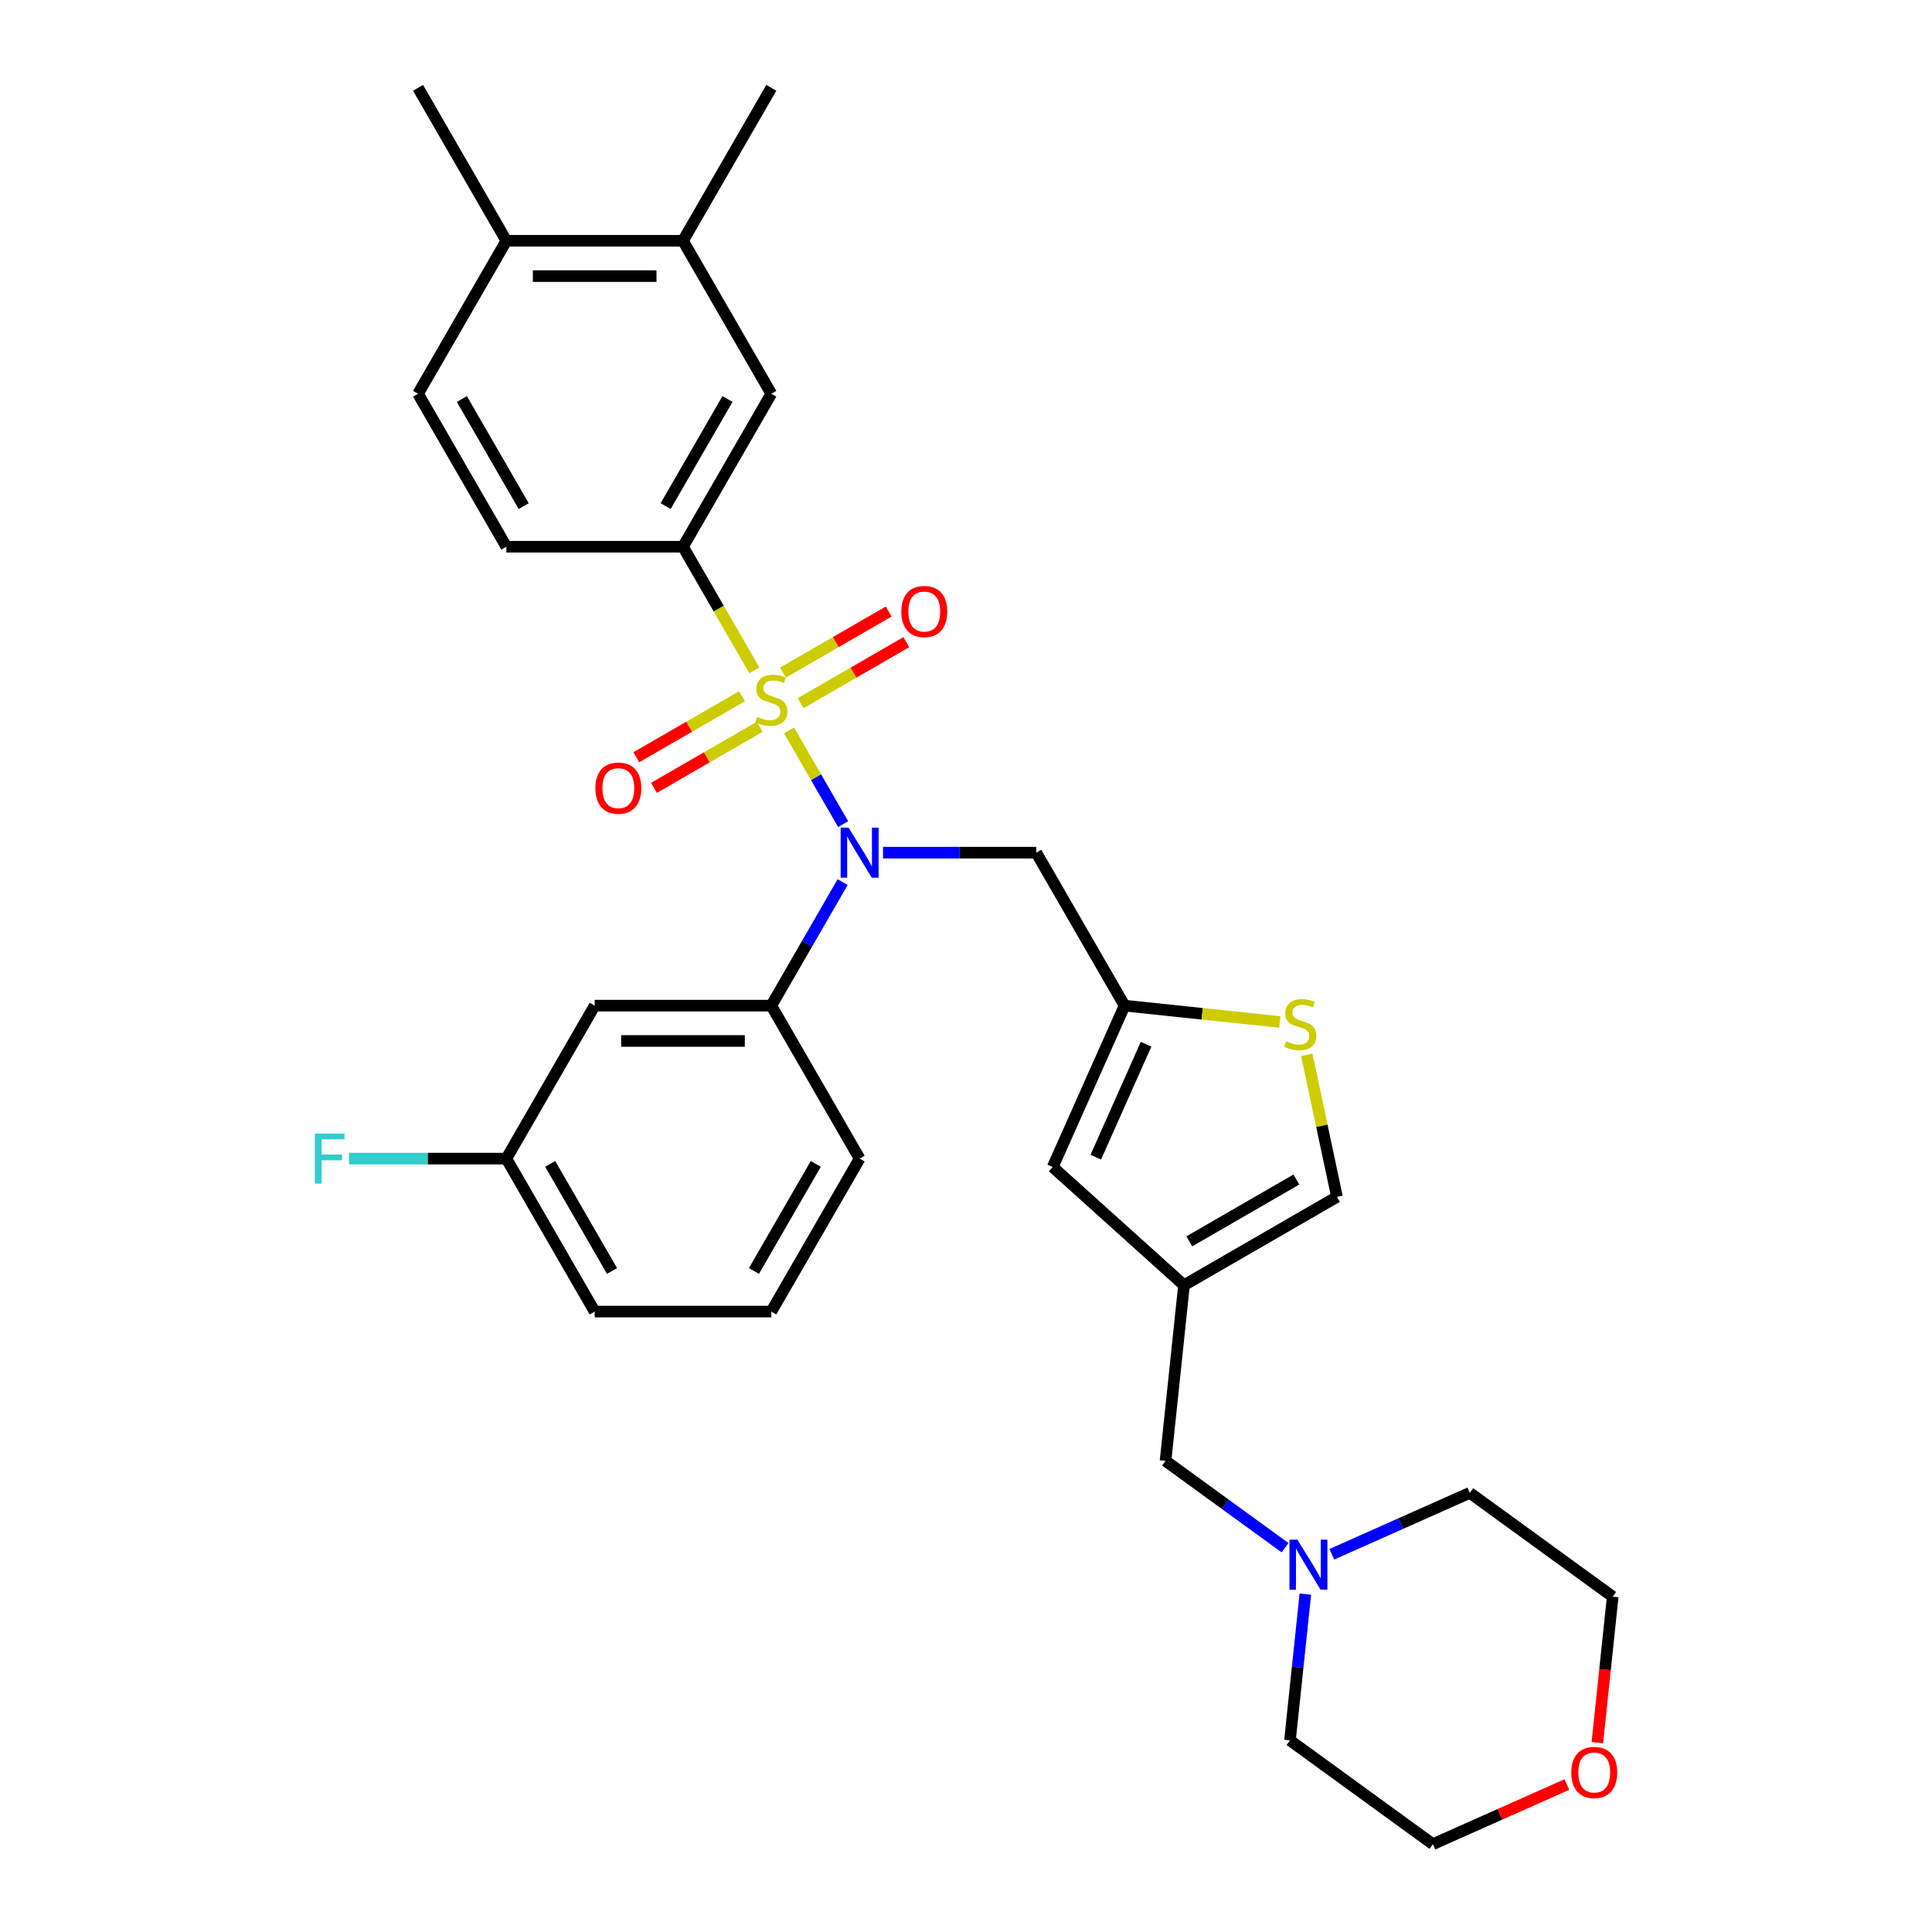 <?xml version='1.0' encoding='iso-8859-1'?>
<svg version='1.1' baseProfile='full'
              xmlns='http://www.w3.org/2000/svg'
                      xmlns:rdkit='http://www.rdkit.org/xml'
                      xmlns:xlink='http://www.w3.org/1999/xlink'
                  xml:space='preserve'
width='1000px' height='1000px' viewBox='0 0 1000 1000'>
<!-- END OF HEADER -->
<rect style='opacity:1.0;fill:#FFFFFF;stroke:none' width='1000' height='1000' x='0' y='0'> </rect>
<path class='bond-0' d='M 408.401,378.054 L 422.406,402.311' style='fill:none;fill-rule:evenodd;stroke:#CCCC00;stroke-width:6px;stroke-linecap:butt;stroke-linejoin:miter;stroke-opacity:1' />
<path class='bond-0' d='M 422.406,402.311 L 436.411,426.569' style='fill:none;fill-rule:evenodd;stroke:#0000FF;stroke-width:6px;stroke-linecap:butt;stroke-linejoin:miter;stroke-opacity:1' />
<path class='bond-1' d='M 390.454,346.969 L 371.984,314.978' style='fill:none;fill-rule:evenodd;stroke:#CCCC00;stroke-width:6px;stroke-linecap:butt;stroke-linejoin:miter;stroke-opacity:1' />
<path class='bond-1' d='M 371.984,314.978 L 353.514,282.987' style='fill:none;fill-rule:evenodd;stroke:#000000;stroke-width:6px;stroke-linecap:butt;stroke-linejoin:miter;stroke-opacity:1' />
<path class='bond-9' d='M 384.068,360.359 L 356.706,376.157' style='fill:none;fill-rule:evenodd;stroke:#CCCC00;stroke-width:6px;stroke-linecap:butt;stroke-linejoin:miter;stroke-opacity:1' />
<path class='bond-9' d='M 356.706,376.157 L 329.344,391.954' style='fill:none;fill-rule:evenodd;stroke:#FF0000;stroke-width:6px;stroke-linecap:butt;stroke-linejoin:miter;stroke-opacity:1' />
<path class='bond-9' d='M 393.211,376.194 L 365.849,391.992' style='fill:none;fill-rule:evenodd;stroke:#CCCC00;stroke-width:6px;stroke-linecap:butt;stroke-linejoin:miter;stroke-opacity:1' />
<path class='bond-9' d='M 365.849,391.992 L 338.486,407.79' style='fill:none;fill-rule:evenodd;stroke:#FF0000;stroke-width:6px;stroke-linecap:butt;stroke-linejoin:miter;stroke-opacity:1' />
<path class='bond-10' d='M 414.385,363.969 L 441.748,348.172' style='fill:none;fill-rule:evenodd;stroke:#CCCC00;stroke-width:6px;stroke-linecap:butt;stroke-linejoin:miter;stroke-opacity:1' />
<path class='bond-10' d='M 441.748,348.172 L 469.11,332.374' style='fill:none;fill-rule:evenodd;stroke:#FF0000;stroke-width:6px;stroke-linecap:butt;stroke-linejoin:miter;stroke-opacity:1' />
<path class='bond-10' d='M 405.243,348.134 L 432.605,332.336' style='fill:none;fill-rule:evenodd;stroke:#CCCC00;stroke-width:6px;stroke-linecap:butt;stroke-linejoin:miter;stroke-opacity:1' />
<path class='bond-10' d='M 432.605,332.336 L 459.967,316.538' style='fill:none;fill-rule:evenodd;stroke:#FF0000;stroke-width:6px;stroke-linecap:butt;stroke-linejoin:miter;stroke-opacity:1' />
<path class='bond-4' d='M 436.146,456.573 L 417.686,488.546' style='fill:none;fill-rule:evenodd;stroke:#0000FF;stroke-width:6px;stroke-linecap:butt;stroke-linejoin:miter;stroke-opacity:1' />
<path class='bond-4' d='M 417.686,488.546 L 399.227,520.519' style='fill:none;fill-rule:evenodd;stroke:#000000;stroke-width:6px;stroke-linecap:butt;stroke-linejoin:miter;stroke-opacity:1' />
<path class='bond-6' d='M 457.045,441.341 L 496.705,441.341' style='fill:none;fill-rule:evenodd;stroke:#0000FF;stroke-width:6px;stroke-linecap:butt;stroke-linejoin:miter;stroke-opacity:1' />
<path class='bond-6' d='M 496.705,441.341 L 536.366,441.341' style='fill:none;fill-rule:evenodd;stroke:#000000;stroke-width:6px;stroke-linecap:butt;stroke-linejoin:miter;stroke-opacity:1' />
<path class='bond-11' d='M 353.514,282.987 L 399.227,203.809' style='fill:none;fill-rule:evenodd;stroke:#000000;stroke-width:6px;stroke-linecap:butt;stroke-linejoin:miter;stroke-opacity:1' />
<path class='bond-11' d='M 344.535,261.967 L 376.534,206.543' style='fill:none;fill-rule:evenodd;stroke:#000000;stroke-width:6px;stroke-linecap:butt;stroke-linejoin:miter;stroke-opacity:1' />
<path class='bond-16' d='M 353.514,282.987 L 262.088,282.987' style='fill:none;fill-rule:evenodd;stroke:#000000;stroke-width:6px;stroke-linecap:butt;stroke-linejoin:miter;stroke-opacity:1' />
<path class='bond-2' d='M 612.836,665.217 L 544.893,604.041' style='fill:none;fill-rule:evenodd;stroke:#000000;stroke-width:6px;stroke-linecap:butt;stroke-linejoin:miter;stroke-opacity:1' />
<path class='bond-15' d='M 612.836,665.217 L 603.279,756.142' style='fill:none;fill-rule:evenodd;stroke:#000000;stroke-width:6px;stroke-linecap:butt;stroke-linejoin:miter;stroke-opacity:1' />
<path class='bond-32' d='M 612.836,665.217 L 692.013,619.504' style='fill:none;fill-rule:evenodd;stroke:#000000;stroke-width:6px;stroke-linecap:butt;stroke-linejoin:miter;stroke-opacity:1' />
<path class='bond-32' d='M 615.57,642.524 L 670.994,610.525' style='fill:none;fill-rule:evenodd;stroke:#000000;stroke-width:6px;stroke-linecap:butt;stroke-linejoin:miter;stroke-opacity:1' />
<path class='bond-3' d='M 582.079,520.519 L 536.366,441.341' style='fill:none;fill-rule:evenodd;stroke:#000000;stroke-width:6px;stroke-linecap:butt;stroke-linejoin:miter;stroke-opacity:1' />
<path class='bond-5' d='M 582.079,520.519 L 622.248,524.741' style='fill:none;fill-rule:evenodd;stroke:#000000;stroke-width:6px;stroke-linecap:butt;stroke-linejoin:miter;stroke-opacity:1' />
<path class='bond-5' d='M 622.248,524.741 L 662.417,528.963' style='fill:none;fill-rule:evenodd;stroke:#CCCC00;stroke-width:6px;stroke-linecap:butt;stroke-linejoin:miter;stroke-opacity:1' />
<path class='bond-7' d='M 582.079,520.519 L 544.893,604.041' style='fill:none;fill-rule:evenodd;stroke:#000000;stroke-width:6px;stroke-linecap:butt;stroke-linejoin:miter;stroke-opacity:1' />
<path class='bond-7' d='M 593.206,540.484 L 567.175,598.95' style='fill:none;fill-rule:evenodd;stroke:#000000;stroke-width:6px;stroke-linecap:butt;stroke-linejoin:miter;stroke-opacity:1' />
<path class='bond-13' d='M 399.227,520.519 L 307.801,520.519' style='fill:none;fill-rule:evenodd;stroke:#000000;stroke-width:6px;stroke-linecap:butt;stroke-linejoin:miter;stroke-opacity:1' />
<path class='bond-13' d='M 385.513,538.804 L 321.515,538.804' style='fill:none;fill-rule:evenodd;stroke:#000000;stroke-width:6px;stroke-linecap:butt;stroke-linejoin:miter;stroke-opacity:1' />
<path class='bond-22' d='M 399.227,520.519 L 444.94,599.696' style='fill:none;fill-rule:evenodd;stroke:#000000;stroke-width:6px;stroke-linecap:butt;stroke-linejoin:miter;stroke-opacity:1' />
<path class='bond-8' d='M 676.382,545.965 L 684.198,582.735' style='fill:none;fill-rule:evenodd;stroke:#CCCC00;stroke-width:6px;stroke-linecap:butt;stroke-linejoin:miter;stroke-opacity:1' />
<path class='bond-8' d='M 684.198,582.735 L 692.013,619.504' style='fill:none;fill-rule:evenodd;stroke:#000000;stroke-width:6px;stroke-linecap:butt;stroke-linejoin:miter;stroke-opacity:1' />
<path class='bond-14' d='M 399.227,203.809 L 353.514,124.632' style='fill:none;fill-rule:evenodd;stroke:#000000;stroke-width:6px;stroke-linecap:butt;stroke-linejoin:miter;stroke-opacity:1' />
<path class='bond-12' d='M 665.14,801.086 L 634.209,778.614' style='fill:none;fill-rule:evenodd;stroke:#0000FF;stroke-width:6px;stroke-linecap:butt;stroke-linejoin:miter;stroke-opacity:1' />
<path class='bond-12' d='M 634.209,778.614 L 603.279,756.142' style='fill:none;fill-rule:evenodd;stroke:#000000;stroke-width:6px;stroke-linecap:butt;stroke-linejoin:miter;stroke-opacity:1' />
<path class='bond-23' d='M 689.349,804.492 L 725.058,788.593' style='fill:none;fill-rule:evenodd;stroke:#0000FF;stroke-width:6px;stroke-linecap:butt;stroke-linejoin:miter;stroke-opacity:1' />
<path class='bond-23' d='M 725.058,788.593 L 760.766,772.695' style='fill:none;fill-rule:evenodd;stroke:#000000;stroke-width:6px;stroke-linecap:butt;stroke-linejoin:miter;stroke-opacity:1' />
<path class='bond-24' d='M 675.643,825.113 L 671.666,862.96' style='fill:none;fill-rule:evenodd;stroke:#0000FF;stroke-width:6px;stroke-linecap:butt;stroke-linejoin:miter;stroke-opacity:1' />
<path class='bond-24' d='M 671.666,862.96 L 667.688,900.806' style='fill:none;fill-rule:evenodd;stroke:#000000;stroke-width:6px;stroke-linecap:butt;stroke-linejoin:miter;stroke-opacity:1' />
<path class='bond-20' d='M 307.801,520.519 L 262.088,599.696' style='fill:none;fill-rule:evenodd;stroke:#000000;stroke-width:6px;stroke-linecap:butt;stroke-linejoin:miter;stroke-opacity:1' />
<path class='bond-26' d='M 353.514,124.632 L 399.227,45.455' style='fill:none;fill-rule:evenodd;stroke:#000000;stroke-width:6px;stroke-linecap:butt;stroke-linejoin:miter;stroke-opacity:1' />
<path class='bond-31' d='M 353.514,124.632 L 262.088,124.632' style='fill:none;fill-rule:evenodd;stroke:#000000;stroke-width:6px;stroke-linecap:butt;stroke-linejoin:miter;stroke-opacity:1' />
<path class='bond-31' d='M 339.8,142.917 L 275.801,142.917' style='fill:none;fill-rule:evenodd;stroke:#000000;stroke-width:6px;stroke-linecap:butt;stroke-linejoin:miter;stroke-opacity:1' />
<path class='bond-18' d='M 262.088,282.987 L 216.374,203.809' style='fill:none;fill-rule:evenodd;stroke:#000000;stroke-width:6px;stroke-linecap:butt;stroke-linejoin:miter;stroke-opacity:1' />
<path class='bond-18' d='M 271.066,261.967 L 239.067,206.543' style='fill:none;fill-rule:evenodd;stroke:#000000;stroke-width:6px;stroke-linecap:butt;stroke-linejoin:miter;stroke-opacity:1' />
<path class='bond-17' d='M 262.088,124.632 L 216.374,203.809' style='fill:none;fill-rule:evenodd;stroke:#000000;stroke-width:6px;stroke-linecap:butt;stroke-linejoin:miter;stroke-opacity:1' />
<path class='bond-29' d='M 262.088,124.632 L 216.374,45.455' style='fill:none;fill-rule:evenodd;stroke:#000000;stroke-width:6px;stroke-linecap:butt;stroke-linejoin:miter;stroke-opacity:1' />
<path class='bond-19' d='M 811.004,923.668 L 776.328,939.107' style='fill:none;fill-rule:evenodd;stroke:#FF0000;stroke-width:6px;stroke-linecap:butt;stroke-linejoin:miter;stroke-opacity:1' />
<path class='bond-19' d='M 776.328,939.107 L 741.653,954.545' style='fill:none;fill-rule:evenodd;stroke:#000000;stroke-width:6px;stroke-linecap:butt;stroke-linejoin:miter;stroke-opacity:1' />
<path class='bond-34' d='M 826.791,901.981 L 830.761,864.207' style='fill:none;fill-rule:evenodd;stroke:#FF0000;stroke-width:6px;stroke-linecap:butt;stroke-linejoin:miter;stroke-opacity:1' />
<path class='bond-34' d='M 830.761,864.207 L 834.732,826.434' style='fill:none;fill-rule:evenodd;stroke:#000000;stroke-width:6px;stroke-linecap:butt;stroke-linejoin:miter;stroke-opacity:1' />
<path class='bond-21' d='M 262.088,599.696 L 221.366,599.696' style='fill:none;fill-rule:evenodd;stroke:#000000;stroke-width:6px;stroke-linecap:butt;stroke-linejoin:miter;stroke-opacity:1' />
<path class='bond-21' d='M 221.366,599.696 L 180.645,599.696' style='fill:none;fill-rule:evenodd;stroke:#33CCCC;stroke-width:6px;stroke-linecap:butt;stroke-linejoin:miter;stroke-opacity:1' />
<path class='bond-33' d='M 262.088,599.696 L 307.801,678.874' style='fill:none;fill-rule:evenodd;stroke:#000000;stroke-width:6px;stroke-linecap:butt;stroke-linejoin:miter;stroke-opacity:1' />
<path class='bond-33' d='M 284.78,602.43 L 316.779,657.854' style='fill:none;fill-rule:evenodd;stroke:#000000;stroke-width:6px;stroke-linecap:butt;stroke-linejoin:miter;stroke-opacity:1' />
<path class='bond-25' d='M 444.94,599.696 L 399.227,678.874' style='fill:none;fill-rule:evenodd;stroke:#000000;stroke-width:6px;stroke-linecap:butt;stroke-linejoin:miter;stroke-opacity:1' />
<path class='bond-25' d='M 422.247,602.43 L 390.248,657.854' style='fill:none;fill-rule:evenodd;stroke:#000000;stroke-width:6px;stroke-linecap:butt;stroke-linejoin:miter;stroke-opacity:1' />
<path class='bond-28' d='M 760.766,772.695 L 834.732,826.434' style='fill:none;fill-rule:evenodd;stroke:#000000;stroke-width:6px;stroke-linecap:butt;stroke-linejoin:miter;stroke-opacity:1' />
<path class='bond-27' d='M 667.688,900.806 L 741.653,954.545' style='fill:none;fill-rule:evenodd;stroke:#000000;stroke-width:6px;stroke-linecap:butt;stroke-linejoin:miter;stroke-opacity:1' />
<path class='bond-30' d='M 399.227,678.874 L 307.801,678.874' style='fill:none;fill-rule:evenodd;stroke:#000000;stroke-width:6px;stroke-linecap:butt;stroke-linejoin:miter;stroke-opacity:1' />
<path  class='atom-0' d='M 391.913 371.051
Q 392.205 371.16, 393.412 371.672
Q 394.619 372.184, 395.935 372.514
Q 397.289 372.806, 398.605 372.806
Q 401.055 372.806, 402.482 371.636
Q 403.908 370.429, 403.908 368.345
Q 403.908 366.918, 403.176 366.041
Q 402.482 365.163, 401.384 364.687
Q 400.287 364.212, 398.459 363.663
Q 396.155 362.969, 394.765 362.31
Q 393.412 361.652, 392.425 360.262
Q 391.474 358.873, 391.474 356.532
Q 391.474 353.277, 393.668 351.266
Q 395.899 349.255, 400.287 349.255
Q 403.286 349.255, 406.687 350.681
L 405.846 353.497
Q 402.738 352.217, 400.397 352.217
Q 397.874 352.217, 396.484 353.277
Q 395.094 354.301, 395.131 356.093
Q 395.131 357.483, 395.826 358.324
Q 396.557 359.165, 397.581 359.641
Q 398.642 360.116, 400.397 360.665
Q 402.738 361.396, 404.127 362.128
Q 405.517 362.859, 406.504 364.358
Q 407.528 365.821, 407.528 368.345
Q 407.528 371.928, 405.115 373.867
Q 402.738 375.768, 398.751 375.768
Q 396.447 375.768, 394.692 375.256
Q 392.973 374.781, 390.925 373.94
L 391.913 371.051
' fill='#CCCC00'/>
<path  class='atom-1' d='M 439.217 428.396
L 447.701 442.109
Q 448.542 443.463, 449.895 445.913
Q 451.248 448.363, 451.321 448.509
L 451.321 428.396
L 454.759 428.396
L 454.759 454.287
L 451.212 454.287
L 442.106 439.294
Q 441.045 437.538, 439.911 435.527
Q 438.814 433.515, 438.485 432.894
L 438.485 454.287
L 435.121 454.287
L 435.121 428.396
L 439.217 428.396
' fill='#0000FF'/>
<path  class='atom-6' d='M 665.69 538.962
Q 665.983 539.072, 667.19 539.584
Q 668.397 540.096, 669.713 540.425
Q 671.066 540.718, 672.383 540.718
Q 674.833 540.718, 676.259 539.547
Q 677.685 538.34, 677.685 536.256
Q 677.685 534.83, 676.954 533.952
Q 676.259 533.074, 675.162 532.599
Q 674.065 532.123, 672.236 531.575
Q 669.933 530.88, 668.543 530.222
Q 667.19 529.564, 666.202 528.174
Q 665.252 526.784, 665.252 524.444
Q 665.252 521.189, 667.446 519.178
Q 669.677 517.166, 674.065 517.166
Q 677.064 517.166, 680.465 518.592
L 679.624 521.408
Q 676.515 520.128, 674.175 520.128
Q 671.651 520.128, 670.262 521.189
Q 668.872 522.213, 668.909 524.005
Q 668.909 525.394, 669.603 526.236
Q 670.335 527.077, 671.359 527.552
Q 672.419 528.028, 674.175 528.576
Q 676.515 529.308, 677.905 530.039
Q 679.295 530.77, 680.282 532.27
Q 681.306 533.733, 681.306 536.256
Q 681.306 539.84, 678.892 541.778
Q 676.515 543.68, 672.529 543.68
Q 670.225 543.68, 668.47 543.168
Q 666.751 542.692, 664.703 541.851
L 665.69 538.962
' fill='#CCCC00'/>
<path  class='atom-10' d='M 308.164 407.95
Q 308.164 401.733, 311.236 398.259
Q 314.308 394.785, 320.049 394.785
Q 325.791 394.785, 328.863 398.259
Q 331.935 401.733, 331.935 407.95
Q 331.935 414.24, 328.826 417.824
Q 325.718 421.372, 320.049 421.372
Q 314.344 421.372, 311.236 417.824
Q 308.164 414.277, 308.164 407.95
M 320.049 418.446
Q 323.999 418.446, 326.12 415.813
Q 328.278 413.143, 328.278 407.95
Q 328.278 402.867, 326.12 400.307
Q 323.999 397.711, 320.049 397.711
Q 316.1 397.711, 313.942 400.271
Q 311.821 402.83, 311.821 407.95
Q 311.821 413.18, 313.942 415.813
Q 316.1 418.446, 320.049 418.446
' fill='#FF0000'/>
<path  class='atom-11' d='M 466.519 316.524
Q 466.519 310.307, 469.591 306.833
Q 472.663 303.359, 478.404 303.359
Q 484.146 303.359, 487.218 306.833
Q 490.29 310.307, 490.29 316.524
Q 490.29 322.814, 487.181 326.398
Q 484.073 329.946, 478.404 329.946
Q 472.699 329.946, 469.591 326.398
Q 466.519 322.851, 466.519 316.524
M 478.404 327.02
Q 482.354 327.02, 484.475 324.387
Q 486.633 321.717, 486.633 316.524
Q 486.633 311.441, 484.475 308.881
Q 482.354 306.284, 478.404 306.284
Q 474.455 306.284, 472.297 308.844
Q 470.176 311.404, 470.176 316.524
Q 470.176 321.754, 472.297 324.387
Q 474.455 327.02, 478.404 327.02
' fill='#FF0000'/>
<path  class='atom-13' d='M 671.521 796.935
L 680.005 810.649
Q 680.847 812.002, 682.2 814.452
Q 683.553 816.903, 683.626 817.049
L 683.626 796.935
L 687.064 796.935
L 687.064 822.827
L 683.516 822.827
L 674.41 807.833
Q 673.35 806.078, 672.216 804.066
Q 671.119 802.055, 670.79 801.433
L 670.79 822.827
L 667.425 822.827
L 667.425 796.935
L 671.521 796.935
' fill='#0000FF'/>
<path  class='atom-20' d='M 813.29 917.432
Q 813.29 911.215, 816.362 907.741
Q 819.433 904.267, 825.175 904.267
Q 830.917 904.267, 833.988 907.741
Q 837.06 911.215, 837.06 917.432
Q 837.06 923.722, 833.952 927.306
Q 830.843 930.854, 825.175 930.854
Q 819.47 930.854, 816.362 927.306
Q 813.29 923.759, 813.29 917.432
M 825.175 927.928
Q 829.125 927.928, 831.246 925.295
Q 833.403 922.625, 833.403 917.432
Q 833.403 912.349, 831.246 909.789
Q 829.125 907.192, 825.175 907.192
Q 821.225 907.192, 819.068 909.752
Q 816.947 912.312, 816.947 917.432
Q 816.947 922.662, 819.068 925.295
Q 821.225 927.928, 825.175 927.928
' fill='#FF0000'/>
<path  class='atom-22' d='M 162.963 586.75
L 178.359 586.75
L 178.359 589.713
L 166.437 589.713
L 166.437 597.575
L 177.043 597.575
L 177.043 600.574
L 166.437 600.574
L 166.437 612.642
L 162.963 612.642
L 162.963 586.75
' fill='#33CCCC'/>
</svg>
